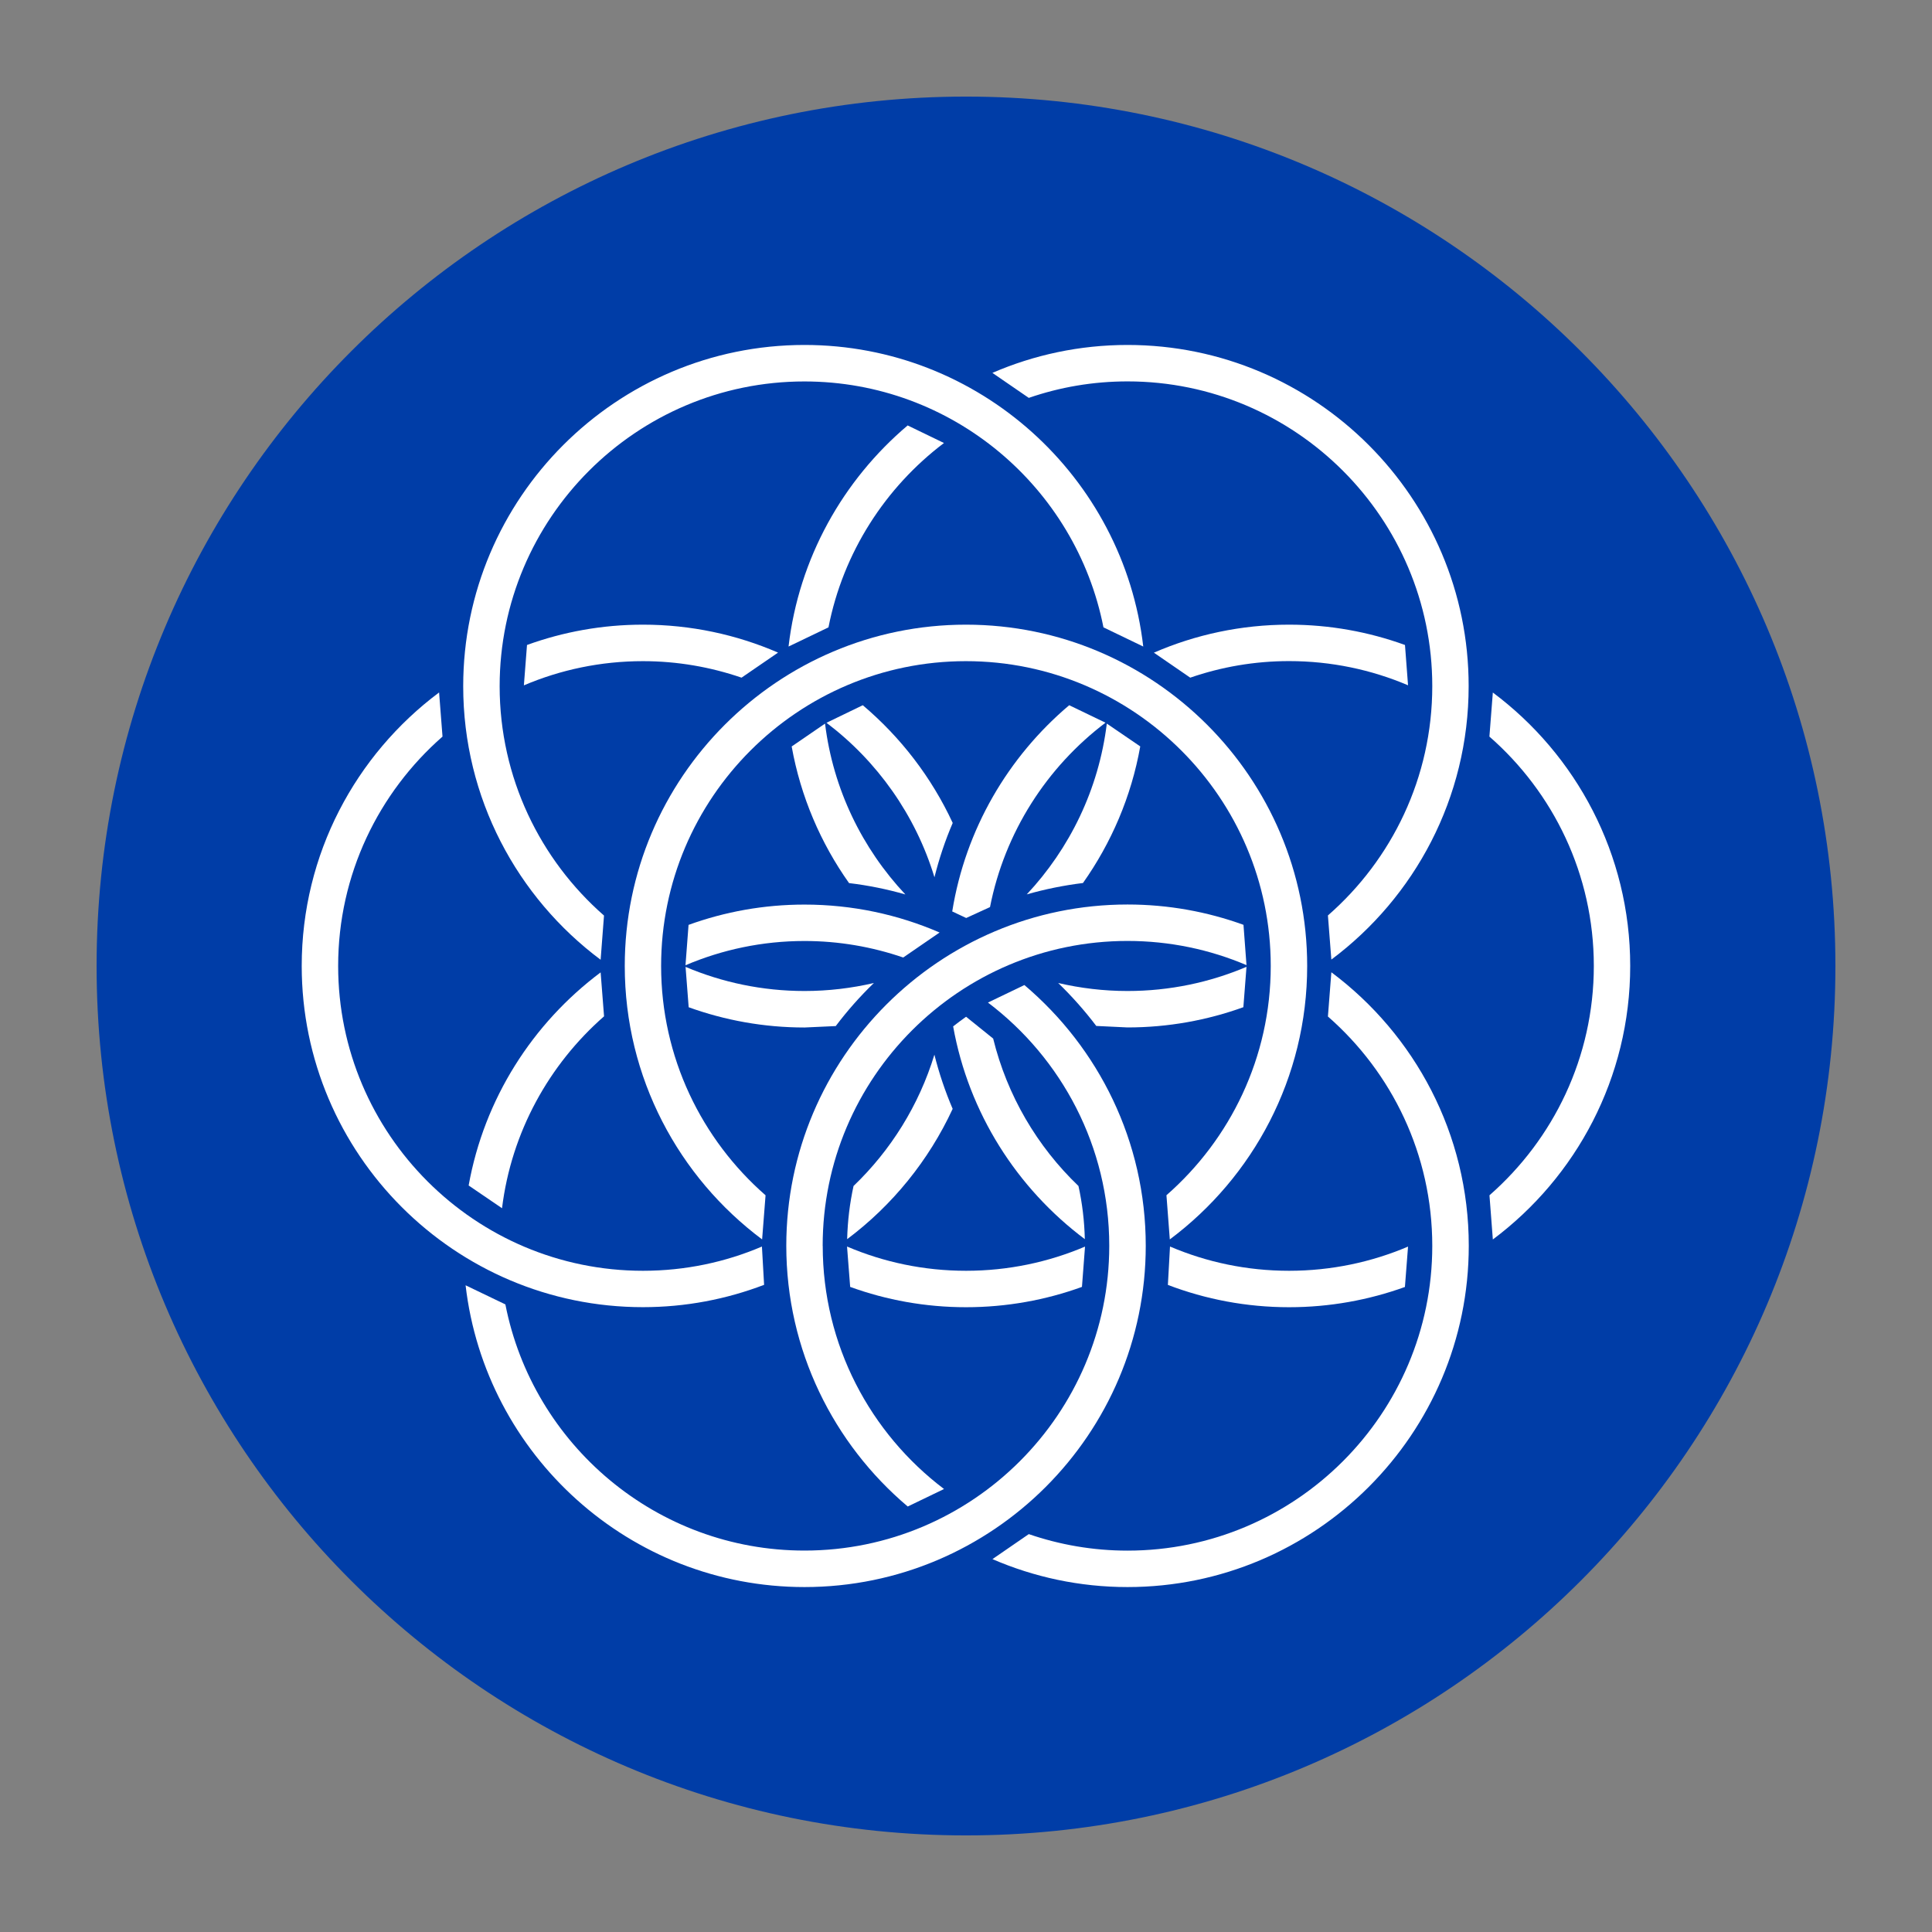 <svg xmlns="http://www.w3.org/2000/svg" xmlns:xlink="http://www.w3.org/1999/xlink" width="512" zoomAndPan="magnify" viewBox="0 0 384 384" height="512" preserveAspectRatio="xMidYMid meet" version="1.0"><rect x="0" y="0" width="384" height="384" fill="#808080" stroke="none"/><defs><clipPath id="b65f6832ac"><path d="M 19.199 19.199 L 364.801 19.199 L 364.801 364.801 L 19.199 364.801 Z M 19.199 19.199 " clip-rule="nonzero"/></clipPath><clipPath id="39284d7b79"><path d="M 192 19.199 C 96.566 19.199 19.199 96.566 19.199 192 C 19.199 287.434 96.566 364.801 192 364.801 C 287.434 364.801 364.801 287.434 364.801 192 C 364.801 96.566 287.434 19.199 192 19.199 Z M 192 19.199 " clip-rule="nonzero"/></clipPath><clipPath id="4d63003510"><path d="M 296 137.305 L 324.199 137.305 L 324.199 246.695 L 296 246.695 Z M 296 137.305 " clip-rule="nonzero"/></clipPath><clipPath id="324ceae819"><path d="M 296.715 137.621 L 296.031 146.402 C 308.738 157.508 316.785 173.828 316.785 191.988 C 316.785 210.148 308.738 226.457 296.043 237.574 L 296.715 246.355 C 313.281 233.973 324.016 214.211 324.016 191.988 C 324.016 169.77 313.27 150.008 296.699 137.633 " clip-rule="nonzero"/></clipPath><clipPath id="8edb2e8006"><path d="M 104 124.137 L 155 124.137 L 155 136.293 L 104 136.293 Z M 104 124.137 " clip-rule="nonzero"/></clipPath><clipPath id="f9253762a5"><path d="M 147.402 134.68 L 154.645 129.711 C 146.406 126.145 137.328 124.156 127.789 124.156 C 119.703 124.156 111.941 125.586 104.746 128.195 L 104.125 136.219 C 111.395 133.125 119.391 131.41 127.777 131.41 C 134.645 131.41 141.227 132.578 147.391 134.691 " clip-rule="nonzero"/></clipPath><clipPath id="26ade984ef"><path d="M 156.062 84 L 188 84 L 188 129 L 156.062 129 Z M 156.062 84 " clip-rule="nonzero"/></clipPath><clipPath id="e0a6dc8309"><path d="M 164.668 124.68 C 167.586 109.812 175.957 96.871 187.621 88.051 L 180.402 84.559 C 167.562 95.43 158.777 110.941 156.73 128.504 L 164.668 124.691 " clip-rule="nonzero"/></clipPath><clipPath id="b4d90be4be"><path d="M 229 124.137 L 280 124.137 L 280 136.293 L 229 136.293 Z M 229 124.137 " clip-rule="nonzero"/></clipPath><clipPath id="d532ae16d3"><path d="M 236.57 134.691 C 242.73 132.566 249.328 131.398 256.207 131.398 C 264.594 131.398 272.594 133.113 279.859 136.207 L 279.25 128.195 C 272.059 125.586 264.293 124.156 256.207 124.156 C 246.668 124.156 237.59 126.145 229.344 129.723 L 236.57 134.691 " clip-rule="nonzero"/></clipPath><clipPath id="4ec943320b"><path d="M 232.027 247.707 L 280 247.707 L 280 259.863 L 232.027 259.863 Z M 232.027 247.707 " clip-rule="nonzero"/></clipPath><clipPath id="e98593fb65"><path d="M 256.207 252.578 C 247.812 252.578 239.824 250.863 232.547 247.758 L 232.125 255.387 C 239.613 258.242 247.727 259.82 256.207 259.82 C 264.293 259.82 272.047 258.391 279.238 255.797 L 279.859 247.77 C 272.594 250.863 264.594 252.578 256.207 252.578 " clip-rule="nonzero"/></clipPath><clipPath id="f09f197388"><path d="M 59.836 137.305 L 152 137.305 L 152 259.863 L 59.836 259.863 Z M 59.836 137.305 " clip-rule="nonzero"/></clipPath><clipPath id="2049561cb9"><path d="M 151.449 247.758 C 144.184 250.863 136.184 252.578 127.801 252.578 C 94.391 252.578 67.211 225.402 67.211 191.988 C 67.211 173.828 75.262 157.52 87.953 146.402 L 87.273 137.633 C 70.703 150.02 59.969 169.77 59.969 191.988 C 59.969 229.387 90.391 259.809 127.789 259.809 C 136.273 259.809 144.383 258.23 151.871 255.371 L 151.438 247.746 " clip-rule="nonzero"/></clipPath><clipPath id="54ee18ee22"><path d="M 168.215 247.707 L 215.82 247.707 L 215.82 259.863 L 168.215 259.863 Z M 168.215 247.707 " clip-rule="nonzero"/></clipPath><clipPath id="c125296cce"><path d="M 168.355 247.758 L 168.977 255.781 C 176.168 258.391 183.93 259.82 192.004 259.82 C 200.078 259.82 207.855 258.391 215.047 255.781 L 215.656 247.77 C 208.387 250.863 200.391 252.578 192.004 252.578 C 183.621 252.578 175.621 250.863 168.355 247.758 " clip-rule="nonzero"/></clipPath><clipPath id="ed23113311"><path d="M 124 124.137 L 260 124.137 L 260 246.695 L 124 246.695 Z M 124 124.137 " clip-rule="nonzero"/></clipPath><clipPath id="b66e1e6432"><path d="M 191.992 124.156 C 154.594 124.156 124.176 154.59 124.176 191.988 C 124.176 214.211 134.918 233.973 151.477 246.344 L 152.16 237.574 C 139.453 226.469 131.402 210.148 131.402 191.988 C 131.402 158.59 158.582 131.41 191.98 131.41 C 225.379 131.41 252.57 158.59 252.57 191.988 C 252.57 210.148 244.531 226.457 231.84 237.562 L 232.508 246.344 C 249.066 233.973 259.812 214.211 259.812 191.988 C 259.812 154.59 229.391 124.156 191.98 124.156 " clip-rule="nonzero"/></clipPath><clipPath id="2e76d72bf4"><path d="M 93 193.012 L 120.609 193.012 L 120.609 240.617 L 93 240.617 Z M 93 193.012 " clip-rule="nonzero"/></clipPath><clipPath id="ce02ca165c"><path d="M 120.062 202.012 L 119.379 193.27 C 105.879 203.367 96.238 218.371 93.148 235.625 L 99.781 240.145 C 101.645 225.004 109.133 211.578 120.062 202 " clip-rule="nonzero"/></clipPath><clipPath id="c7b27a8348"><path d="M 92 68.43 L 227.977 68.43 L 227.977 190.988 L 92 190.988 Z M 92 68.43 " clip-rule="nonzero"/></clipPath><clipPath id="f5ebc451d9"><path d="M 120.051 181.977 C 107.355 170.859 99.309 154.551 99.309 136.391 C 99.309 102.98 126.484 75.816 159.883 75.816 C 189.285 75.816 213.852 96.871 219.32 124.691 L 227.23 128.504 C 223.332 94.809 194.625 68.562 159.898 68.562 C 122.496 68.562 92.066 98.992 92.066 136.391 C 92.066 158.613 102.809 178.387 119.379 190.758 L 120.051 181.977 " clip-rule="nonzero"/></clipPath><clipPath id="aa10396a90"><path d="M 156.062 179 L 248 179 L 248 300 L 156.062 300 Z M 156.062 179 " clip-rule="nonzero"/></clipPath><clipPath id="4fdced46b9"><path d="M 163.512 247.609 C 163.512 214.195 190.688 187.02 224.102 187.02 C 232.484 187.02 240.484 188.734 247.75 191.828 L 247.152 183.816 C 239.949 181.207 232.199 179.777 224.102 179.777 C 186.703 179.777 156.281 210.211 156.281 247.609 C 156.281 268.363 165.672 286.973 180.418 299.43 L 187.633 295.953 C 173 284.887 163.523 267.336 163.523 247.621 " clip-rule="nonzero"/></clipPath><clipPath id="58cc90854f"><path d="M 197 193.012 L 292 193.012 L 292 315.57 L 197 315.57 Z M 197 193.012 " clip-rule="nonzero"/></clipPath><clipPath id="ed532c55f9"><path d="M 264.617 193.254 L 263.934 202.039 C 276.641 213.152 284.676 229.461 284.676 247.621 C 284.676 281.023 257.5 308.199 224.102 308.199 C 217.23 308.199 210.625 307.031 204.477 304.918 L 197.258 309.887 C 205.492 313.453 214.574 315.441 224.102 315.441 C 261.5 315.441 291.93 285.008 291.93 247.609 C 291.93 225.387 281.188 205.625 264.629 193.254 " clip-rule="nonzero"/></clipPath><clipPath id="d54e949ea4"><path d="M 197 68.43 L 292 68.43 L 292 190.988 L 197 190.988 Z M 197 68.43 " clip-rule="nonzero"/></clipPath><clipPath id="5014b56b0f"><path d="M 224.102 68.562 C 214.562 68.562 205.48 70.551 197.246 74.113 L 204.477 79.082 C 210.637 76.957 217.23 75.805 224.102 75.805 C 257.5 75.805 284.676 102.98 284.676 136.379 C 284.676 154.539 276.641 170.848 263.934 181.953 L 264.617 190.723 C 281.176 178.352 291.906 158.59 291.906 136.367 C 291.918 98.992 261.5 68.562 224.102 68.562 " clip-rule="nonzero"/></clipPath><clipPath id="78acf35960"><path d="M 204 143.383 L 226.961 143.383 L 226.961 177.82 L 204 177.82 Z M 204 143.383 " clip-rule="nonzero"/></clipPath><clipPath id="42d734df99"><path d="M 215.246 175.508 C 220.883 167.543 224.859 158.316 226.633 148.355 L 219.988 143.82 C 218.387 156.863 212.625 168.637 204.078 177.766 C 207.691 176.734 211.418 175.977 215.23 175.508 " clip-rule="nonzero"/></clipPath><clipPath id="0027ace4a1"><path d="M 136 192 L 174 192 L 174 205 L 136 205 Z M 136 192 " clip-rule="nonzero"/></clipPath><clipPath id="0a0aeca571"><path d="M 166.121 203.926 C 168.418 200.883 170.953 198.023 173.695 195.379 C 169.262 196.41 164.641 196.969 159.898 196.969 C 151.512 196.969 143.527 195.254 136.262 192.176 L 136.879 200.199 C 144.074 202.793 151.824 204.223 159.91 204.223 L 166.133 203.938 " clip-rule="nonzero"/></clipPath><clipPath id="5e6a88a413"><path d="M 136 179 L 187 179 L 187 192 L 136 192 Z M 136 179 " clip-rule="nonzero"/></clipPath><clipPath id="2004f41f16"><path d="M 179.523 190.312 L 186.75 185.344 C 178.516 181.777 169.438 179.793 159.898 179.793 C 151.812 179.793 144.059 181.219 136.855 183.828 L 136.246 191.852 C 143.512 188.758 151.5 187.031 159.898 187.031 C 166.766 187.031 173.359 188.199 179.523 190.312 " clip-rule="nonzero"/></clipPath><clipPath id="f548006088"><path d="M 92.25 195.039 L 227.977 195.039 L 227.977 315.57 L 92.25 315.57 Z M 92.25 195.039 " clip-rule="nonzero"/></clipPath><clipPath id="7c7bf37bdc"><path d="M 203.594 195.789 L 196.363 199.266 C 210.996 210.336 220.473 227.887 220.473 247.609 C 220.473 281.008 193.297 308.188 159.898 308.188 C 130.484 308.188 105.902 287.109 100.449 259.262 L 92.539 255.461 C 96.449 289.172 125.156 315.441 159.898 315.441 C 197.297 315.441 227.727 285.008 227.727 247.609 C 227.727 226.84 218.336 208.246 203.605 195.789 " clip-rule="nonzero"/></clipPath><clipPath id="0eab438425"><path d="M 157.074 143.383 L 180 143.383 L 180 177.82 L 157.074 177.82 Z M 157.074 143.383 " clip-rule="nonzero"/></clipPath><clipPath id="aaa9119634"><path d="M 179.945 177.777 C 171.375 168.637 165.586 156.875 163.984 143.82 L 157.352 148.367 C 159.141 158.34 163.113 167.559 168.754 175.52 C 172.578 175.977 176.316 176.734 179.934 177.777 " clip-rule="nonzero"/></clipPath><clipPath id="d477af7a30"><path d="M 210 192 L 248 192 L 248 205 L 210 205 Z M 210 192 " clip-rule="nonzero"/></clipPath><clipPath id="2355785a89"><path d="M 224.102 196.969 C 219.367 196.969 214.762 196.41 210.324 195.379 C 213.059 198.023 215.594 200.883 217.891 203.914 L 224.102 204.211 C 232.188 204.211 239.938 202.781 247.129 200.188 L 247.75 192.164 C 240.484 195.254 232.484 196.969 224.102 196.969 " clip-rule="nonzero"/></clipPath><clipPath id="bcc30cb8a3"><path d="M 189 202 L 215.82 202 L 215.82 246.695 L 189 246.695 Z M 189 202 " clip-rule="nonzero"/></clipPath><clipPath id="a010f7b1b2"><path d="M 197.383 206.41 L 192.016 202.086 C 191.148 202.707 190.277 203.34 189.445 204 C 192.527 221.215 202.141 236.195 215.617 246.293 C 215.531 242.68 215.109 239.137 214.352 235.723 C 206.164 227.887 200.18 217.762 197.395 206.41 " clip-rule="nonzero"/></clipPath><clipPath id="7668692e24"><path d="M 189 140 L 219.871 140 L 219.871 182.883 L 189 182.883 Z M 189 140 " clip-rule="nonzero"/></clipPath><clipPath id="58d057e3f9"><path d="M 192.031 182.461 L 196.773 180.289 C 199.695 165.422 208.066 152.465 219.727 143.645 L 212.512 140.168 C 200.391 150.402 191.895 164.812 189.262 181.156 L 192.043 182.461 " clip-rule="nonzero"/></clipPath><clipPath id="8f5e111dd3"><path d="M 168.215 209.219 L 189.484 209.219 L 189.484 246.695 L 168.215 246.695 Z M 168.215 209.219 " clip-rule="nonzero"/></clipPath><clipPath id="2cbbb4bb49"><path d="M 185.719 209.625 C 182.652 219.676 177.051 228.629 169.648 235.723 C 168.902 239.137 168.469 242.668 168.379 246.293 C 177.348 239.574 184.59 230.668 189.348 220.395 C 187.867 216.93 186.652 213.34 185.719 209.625 " clip-rule="nonzero"/></clipPath><clipPath id="ef4499db35"><path d="M 164.164 140 L 189.484 140 L 189.484 174.781 L 164.164 174.781 Z M 164.164 140 " clip-rule="nonzero"/></clipPath><clipPath id="d185dffc5d"><path d="M 189.359 163.57 C 185.16 154.516 179.023 146.539 171.484 140.168 L 164.27 143.66 C 174.355 151.285 181.969 161.992 185.73 174.363 C 186.664 170.637 187.867 167.035 189.359 163.57 " clip-rule="nonzero"/></clipPath></defs><g clip-path="url(#b65f6832ac)"><g clip-path="url(#39284d7b79)"><path fill="#003da7" d="M 19.199 19.199 L 364.801 19.199 L 364.801 364.801 L 19.199 364.801 Z M 19.199 19.199 " fill-opacity="1" fill-rule="nonzero"/></g></g><g clip-path="url(#4d63003510)"><g clip-path="url(#324ceae819)"><path fill="#ffffff" d="M 53.762 62.352 L 330.277 62.352 L 330.277 321.648 L 53.762 321.648 Z M 53.762 62.352 " fill-opacity="1" fill-rule="nonzero"/></g></g><g clip-path="url(#8edb2e8006)"><g clip-path="url(#f9253762a5)"><path fill="#ffffff" d="M 53.762 62.352 L 330.277 62.352 L 330.277 321.648 L 53.762 321.648 Z M 53.762 62.352 " fill-opacity="1" fill-rule="nonzero"/></g></g><g clip-path="url(#26ade984ef)"><g clip-path="url(#e0a6dc8309)"><path fill="#ffffff" d="M 53.762 62.352 L 330.277 62.352 L 330.277 321.648 L 53.762 321.648 Z M 53.762 62.352 " fill-opacity="1" fill-rule="nonzero"/></g></g><g clip-path="url(#b4d90be4be)"><g clip-path="url(#d532ae16d3)"><path fill="#ffffff" d="M 53.762 62.352 L 330.277 62.352 L 330.277 321.648 L 53.762 321.648 Z M 53.762 62.352 " fill-opacity="1" fill-rule="nonzero"/></g></g><g clip-path="url(#4ec943320b)"><g clip-path="url(#e98593fb65)"><path fill="#ffffff" d="M 53.762 62.352 L 330.277 62.352 L 330.277 321.648 L 53.762 321.648 Z M 53.762 62.352 " fill-opacity="1" fill-rule="nonzero"/></g></g><g clip-path="url(#f09f197388)"><g clip-path="url(#2049561cb9)"><path fill="#ffffff" d="M 53.762 62.352 L 330.277 62.352 L 330.277 321.648 L 53.762 321.648 Z M 53.762 62.352 " fill-opacity="1" fill-rule="nonzero"/></g></g><g clip-path="url(#54ee18ee22)"><g clip-path="url(#c125296cce)"><path fill="#ffffff" d="M 53.762 62.352 L 330.277 62.352 L 330.277 321.648 L 53.762 321.648 Z M 53.762 62.352 " fill-opacity="1" fill-rule="nonzero"/></g></g><g clip-path="url(#ed23113311)"><g clip-path="url(#b66e1e6432)"><path fill="#ffffff" d="M 53.762 62.352 L 330.277 62.352 L 330.277 321.648 L 53.762 321.648 Z M 53.762 62.352 " fill-opacity="1" fill-rule="nonzero"/></g></g><g clip-path="url(#2e76d72bf4)"><g clip-path="url(#ce02ca165c)"><path fill="#ffffff" d="M 53.762 62.352 L 330.277 62.352 L 330.277 321.648 L 53.762 321.648 Z M 53.762 62.352 " fill-opacity="1" fill-rule="nonzero"/></g></g><g clip-path="url(#c7b27a8348)"><g clip-path="url(#f5ebc451d9)"><path fill="#ffffff" d="M 53.762 62.352 L 330.277 62.352 L 330.277 321.648 L 53.762 321.648 Z M 53.762 62.352 " fill-opacity="1" fill-rule="nonzero"/></g></g><g clip-path="url(#aa10396a90)"><g clip-path="url(#4fdced46b9)"><path fill="#ffffff" d="M 53.762 62.352 L 330.277 62.352 L 330.277 321.648 L 53.762 321.648 Z M 53.762 62.352 " fill-opacity="1" fill-rule="nonzero"/></g></g><g clip-path="url(#58cc90854f)"><g clip-path="url(#ed532c55f9)"><path fill="#ffffff" d="M 53.762 62.352 L 330.277 62.352 L 330.277 321.648 L 53.762 321.648 Z M 53.762 62.352 " fill-opacity="1" fill-rule="nonzero"/></g></g><g clip-path="url(#d54e949ea4)"><g clip-path="url(#5014b56b0f)"><path fill="#ffffff" d="M 53.762 62.352 L 330.277 62.352 L 330.277 321.648 L 53.762 321.648 Z M 53.762 62.352 " fill-opacity="1" fill-rule="nonzero"/></g></g><g clip-path="url(#78acf35960)"><g clip-path="url(#42d734df99)"><path fill="#ffffff" d="M 53.762 62.352 L 330.277 62.352 L 330.277 321.648 L 53.762 321.648 Z M 53.762 62.352 " fill-opacity="1" fill-rule="nonzero"/></g></g><g clip-path="url(#0027ace4a1)"><g clip-path="url(#0a0aeca571)"><path fill="#ffffff" d="M 53.762 62.352 L 330.277 62.352 L 330.277 321.648 L 53.762 321.648 Z M 53.762 62.352 " fill-opacity="1" fill-rule="nonzero"/></g></g><g clip-path="url(#5e6a88a413)"><g clip-path="url(#2004f41f16)"><path fill="#ffffff" d="M 53.762 62.352 L 330.277 62.352 L 330.277 321.648 L 53.762 321.648 Z M 53.762 62.352 " fill-opacity="1" fill-rule="nonzero"/></g></g><g clip-path="url(#f548006088)"><g clip-path="url(#7c7bf37bdc)"><path fill="#ffffff" d="M 53.762 62.352 L 330.277 62.352 L 330.277 321.648 L 53.762 321.648 Z M 53.762 62.352 " fill-opacity="1" fill-rule="nonzero"/></g></g><g clip-path="url(#0eab438425)"><g clip-path="url(#aaa9119634)"><path fill="#ffffff" d="M 53.762 62.352 L 330.277 62.352 L 330.277 321.648 L 53.762 321.648 Z M 53.762 62.352 " fill-opacity="1" fill-rule="nonzero"/></g></g><g clip-path="url(#d477af7a30)"><g clip-path="url(#2355785a89)"><path fill="#ffffff" d="M 53.762 62.352 L 330.277 62.352 L 330.277 321.648 L 53.762 321.648 Z M 53.762 62.352 " fill-opacity="1" fill-rule="nonzero"/></g></g><g clip-path="url(#bcc30cb8a3)"><g clip-path="url(#a010f7b1b2)"><path fill="#ffffff" d="M 53.762 62.352 L 330.277 62.352 L 330.277 321.648 L 53.762 321.648 Z M 53.762 62.352 " fill-opacity="1" fill-rule="nonzero"/></g></g><g clip-path="url(#7668692e24)"><g clip-path="url(#58d057e3f9)"><path fill="#ffffff" d="M 53.762 62.352 L 330.277 62.352 L 330.277 321.648 L 53.762 321.648 Z M 53.762 62.352 " fill-opacity="1" fill-rule="nonzero"/></g></g><g clip-path="url(#8f5e111dd3)"><g clip-path="url(#2cbbb4bb49)"><path fill="#ffffff" d="M 53.762 62.352 L 330.277 62.352 L 330.277 321.648 L 53.762 321.648 Z M 53.762 62.352 " fill-opacity="1" fill-rule="nonzero"/></g></g><g clip-path="url(#ef4499db35)"><g clip-path="url(#d185dffc5d)"><path fill="#ffffff" d="M 53.762 62.352 L 330.277 62.352 L 330.277 321.648 L 53.762 321.648 Z M 53.762 62.352 " fill-opacity="1" fill-rule="nonzero"/></g></g></svg>